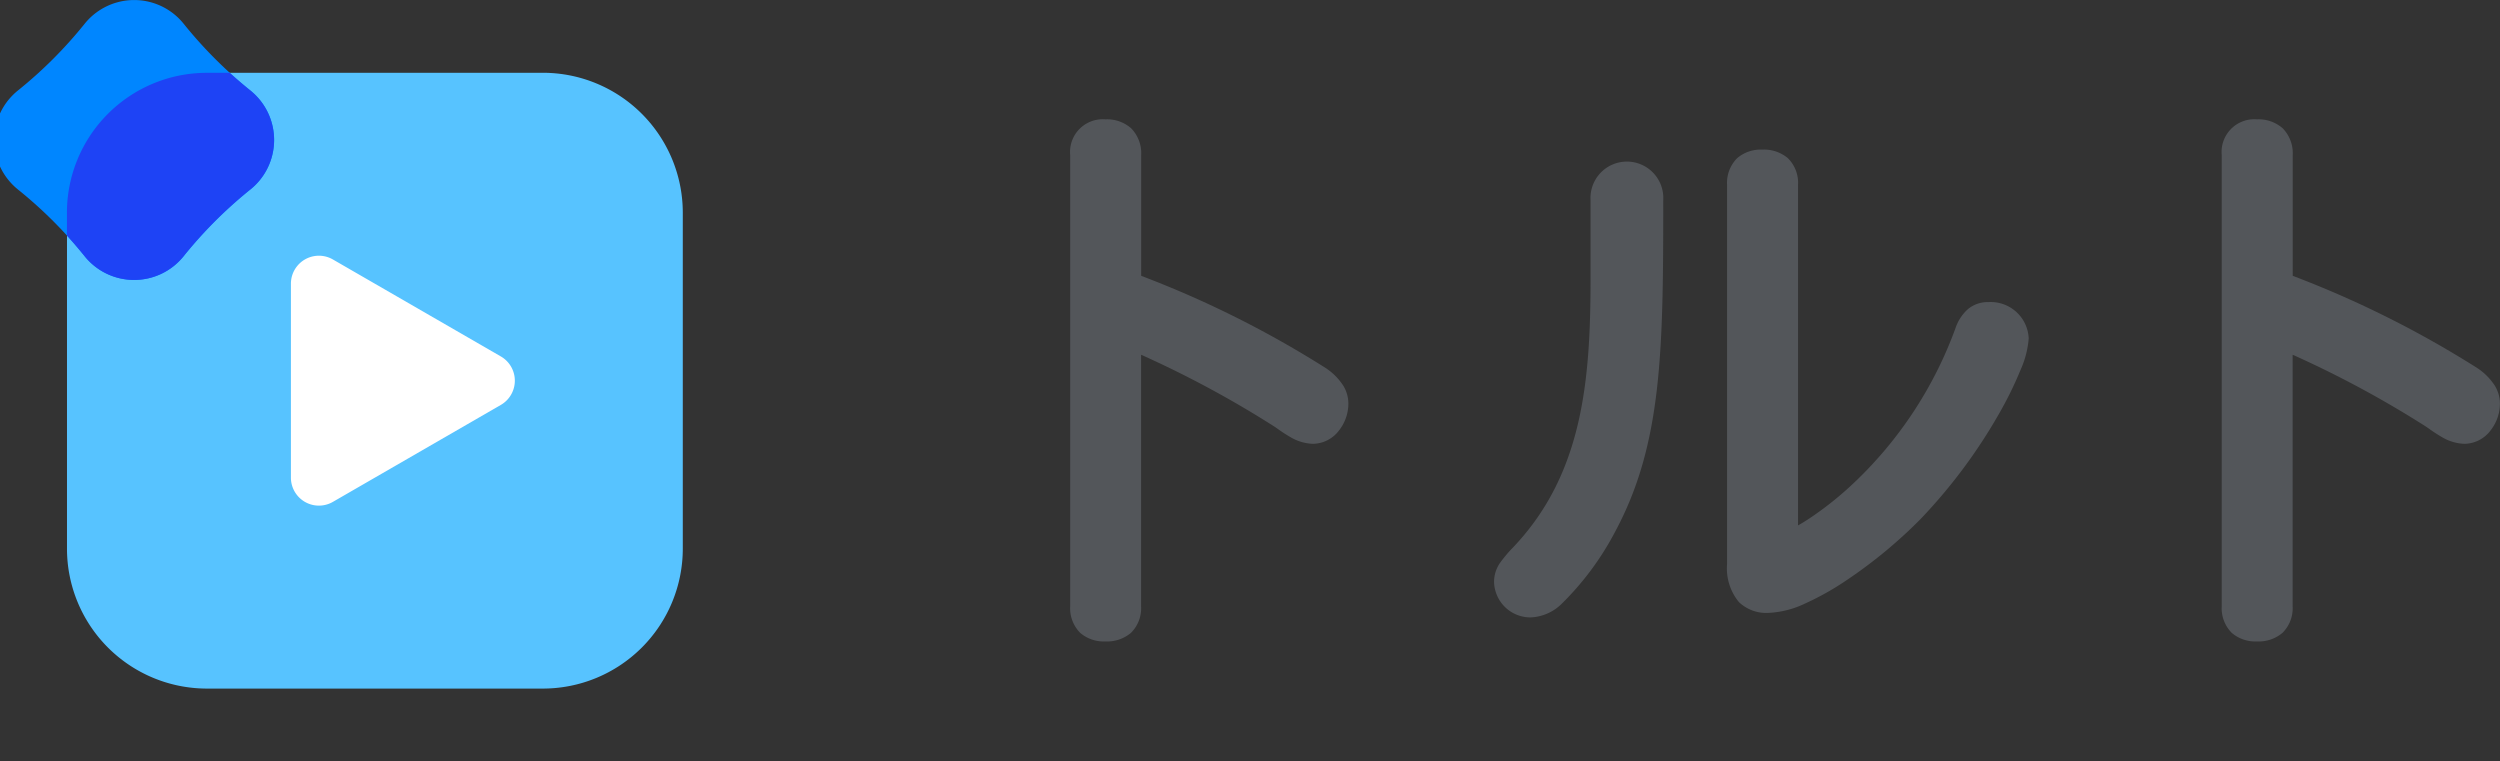 <svg xmlns="http://www.w3.org/2000/svg" xmlns:xlink="http://www.w3.org/1999/xlink" width="249.558" height="76" viewBox="0 0 249.558 76"><rect x="0" y="0" width="249.558" height="76" fill="#333333" stroke="none"/><defs><clipPath id="a"><rect width="76" height="76" transform="translate(0.4 0)" fill="#fff"/></clipPath></defs><g transform="translate(-240.561 -240)"><g transform="translate(240.16 240)" clip-path="url(#a)"><path d="M316.471,330.442a13.971,13.971,0,0,1,13.971-13.971h33.529a13.971,13.971,0,0,1,13.971,13.971v33.529a13.971,13.971,0,0,1-13.971,13.971H330.442a13.971,13.971,0,0,1-13.971-13.971Z" transform="translate(-309.383 -309.206)" fill="#57c3ff"/><path d="M264.227,260.039l-.109.1-.035.031a43.438,43.438,0,0,0-5.153,5.384l-.017.021a6.34,6.34,0,0,1-9.885,0l-.017-.021a43.445,43.445,0,0,0-6.62-6.62l-.012-.01-.009-.007a6.291,6.291,0,0,1-.513-.461q-.123-.123-.238-.252a6.338,6.338,0,0,1,0-8.461c.077-.085.156-.17.238-.252a6.34,6.34,0,0,1,.513-.46l.021-.017a43.445,43.445,0,0,0,6.62-6.62l.017-.021a6.341,6.341,0,0,1,9.425-.513,6.383,6.383,0,0,1,.46.513l.017.021a43.441,43.441,0,0,0,5.153,5.384l.047.042.1.086.138.119.093.08q.538.462,1.09.908l.023.019q.124.1.242.205l.037.033.022.019.043.039.01.01.056.053.052.05.052.051a6.339,6.339,0,0,1,0,8.964l-.052.051-.052.05-.067.063-.045.041-.019.017-.02.018-.017.015c-.08.071-.16.139-.242.205l-.014.012-.009.007q-.553.445-1.09.908l-.093.08Z" transform="translate(-240.177 -240)" fill="#0086ff" fill-rule="evenodd"/><path d="M333.324,329.341l.109-.1.138-.119.093-.08q.538-.462,1.09-.908l.006,0,0,0,.014-.012h0c.082-.066.163-.134.242-.205l.017-.015.02-.018.019-.017.045-.041.067-.063.052-.05.052-.051a6.339,6.339,0,0,0,0-8.964l-.052-.051-.052-.05-.056-.053-.011-.01-.042-.039h0l-.022-.019-.009-.009-.028-.025q-.119-.106-.242-.205l-.023-.019q-.553-.445-1.09-.908l-.093-.08h0l-.137-.118h0l-.1-.085h0l-.047-.042q-.287-.253-.57-.51h-2.278a13.971,13.971,0,0,0-13.971,13.971v2.277q.9.991,1.746,2.038l.017.021a6.338,6.338,0,0,0,9.885,0l.007-.008.01-.013a43.432,43.432,0,0,1,5.153-5.384l.021-.019.014-.012Z" transform="translate(-309.383 -309.206)" fill="#1e43f5"/><path d="M572.721,518.717a2.794,2.794,0,0,1,0,4.839l-16.765,9.679a2.794,2.794,0,0,1-4.191-2.42V511.457a2.794,2.794,0,0,1,4.191-2.42Z" transform="translate(-522.324 -483.136)" fill="#fff"/></g><path d="M1377.687,368.97v12.05a101.92,101.92,0,0,1,18.465,9.233l0,0,0,0a6.092,6.092,0,0,1,1.7,1.716,3.454,3.454,0,0,1,.517,1.848,4.346,4.346,0,0,1-.931,2.634,3.313,3.313,0,0,1-2.584,1.337,4.666,4.666,0,0,1-2.24-.652,14.7,14.7,0,0,1-1.324-.858h0l-.275-.191a103.818,103.818,0,0,0-13.337-7.191V414a3.456,3.456,0,0,1-1.025,2.67,3.7,3.7,0,0,1-2.547.845,3.6,3.6,0,0,1-2.5-.85A3.479,3.479,0,0,1,1370.6,414V368.97a3.267,3.267,0,0,1,3.515-3.572,3.648,3.648,0,0,1,2.559.884A3.548,3.548,0,0,1,1377.687,368.97Z" transform="translate(-1023.209 -113.485)" fill="#53565a"/><path d="M1818.078,449.748v0l0,0-.156.168h0a13.17,13.17,0,0,0-1.369,1.628,3.317,3.317,0,0,0-.551,1.926,3.633,3.633,0,0,0,3.629,3.458,4.68,4.68,0,0,0,3.073-1.315l0,0,0,0a28.848,28.848,0,0,0,5.4-7.277c4.691-8.741,4.784-18.12,4.784-33.048a3.636,3.636,0,1,0-7.258,0v7.866C1825.633,433.346,1824.817,442.518,1818.078,449.748Zm.606.745.011-.013Z" transform="translate(-1426.296 -155.296)" fill="#53565a" fill-rule="evenodd"/><path d="M2080.158,434.036h0a53.614,53.614,0,0,0,7.759-10.414,36.557,36.557,0,0,0,2.179-4.426,9.537,9.537,0,0,0,.817-3.148,3.8,3.8,0,0,0-4.028-3.629,3.087,3.087,0,0,0-2.042.706,4.449,4.449,0,0,0-1.242,1.906l0,0v0a40.159,40.159,0,0,1-10.126,15.425,33.457,33.457,0,0,1-4.469,3.571c-.439.288-.816.516-1.119.687v-34a3.456,3.456,0,0,0-1.025-2.67,3.7,3.7,0,0,0-2.547-.845,3.605,3.605,0,0,0-2.5.85,3.479,3.479,0,0,0-1.012,2.665v37.848a5.287,5.287,0,0,0,1.178,3.8,3.949,3.949,0,0,0,2.964,1.082,9.477,9.477,0,0,0,3.63-.927,27.77,27.77,0,0,0,4.033-2.251A47.818,47.818,0,0,0,2080.158,434.036Z" transform="translate(-1647.84 -142.264)" fill="#53565a"/><path d="M2587.687,368.97v12.05a101.93,101.93,0,0,1,18.465,9.233l0,0,0,0a6.09,6.09,0,0,1,1.7,1.716,3.45,3.45,0,0,1,.517,1.848,4.348,4.348,0,0,1-.931,2.634,3.314,3.314,0,0,1-2.584,1.337,4.667,4.667,0,0,1-2.24-.652,14.626,14.626,0,0,1-1.323-.858c-.1-.069-.19-.134-.276-.192a103.777,103.777,0,0,0-13.337-7.191V414a3.457,3.457,0,0,1-1.025,2.67,3.7,3.7,0,0,1-2.547.845,3.606,3.606,0,0,1-2.5-.85A3.479,3.479,0,0,1,2580.6,414V368.97a3.267,3.267,0,0,1,3.515-3.572,3.65,3.65,0,0,1,2.56.884A3.549,3.549,0,0,1,2587.687,368.97Z" transform="translate(-2118.259 -113.485)" fill="#53565a"/></g></svg>